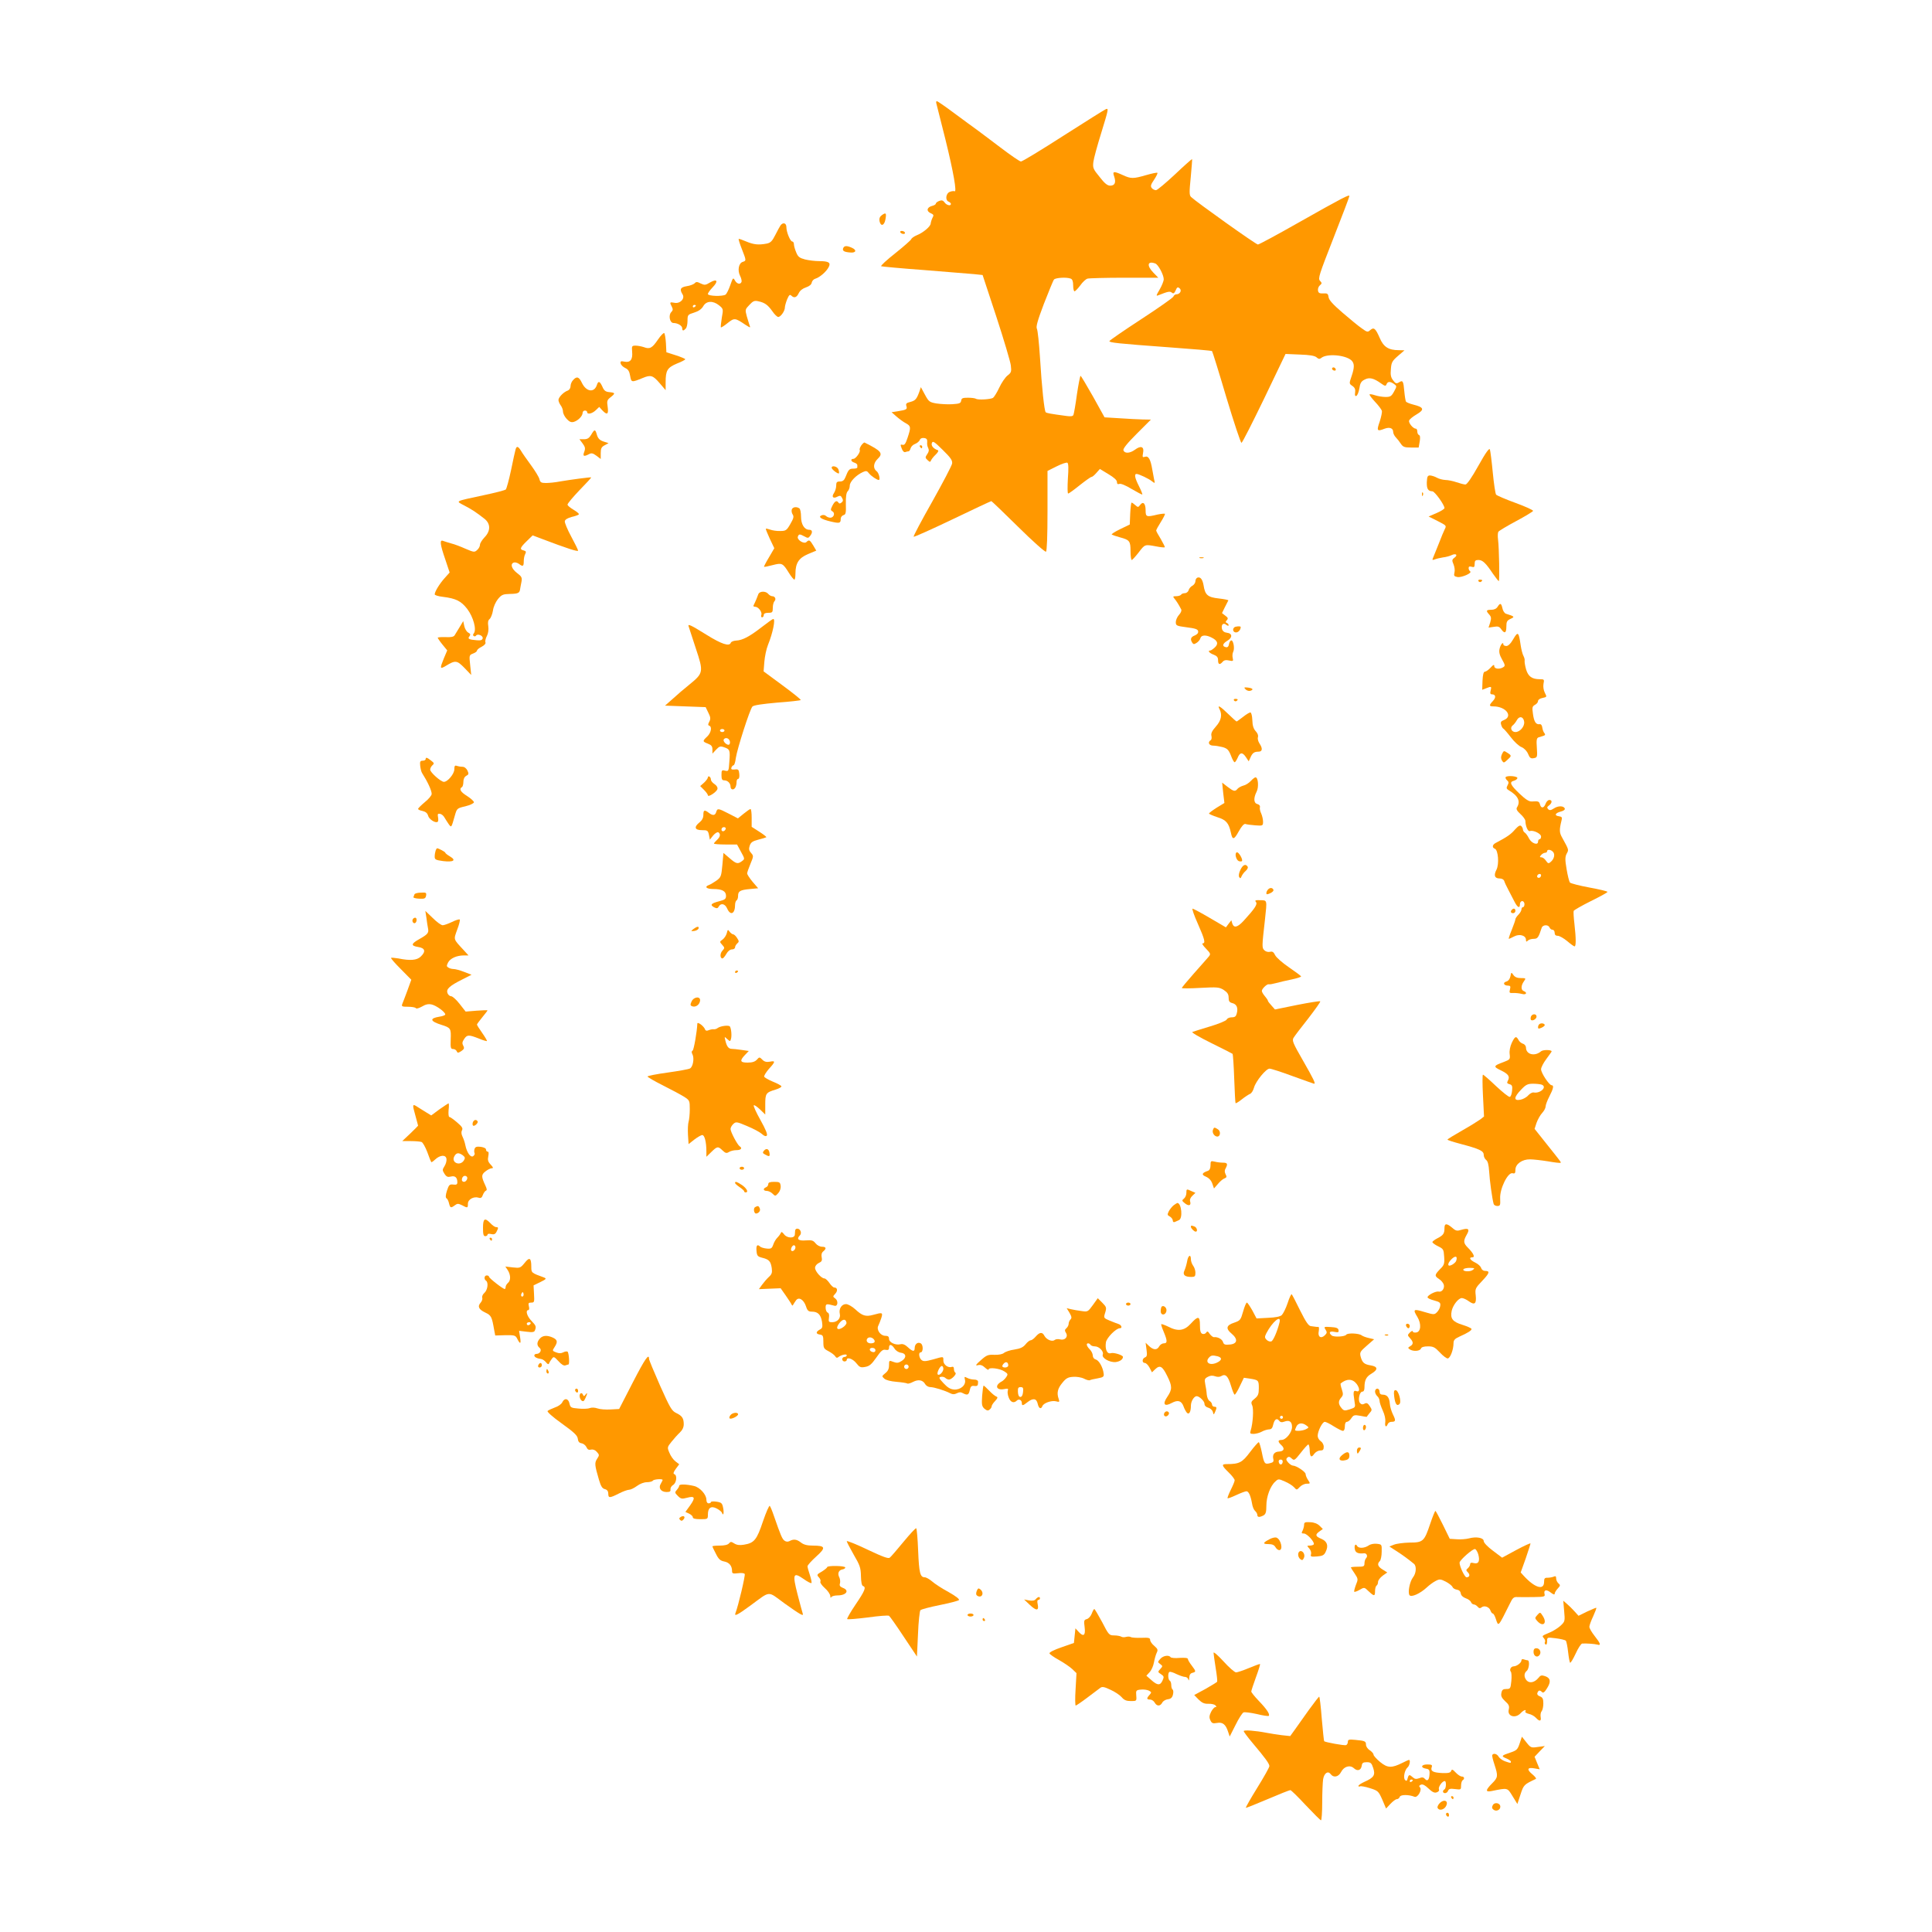 <?xml version="1.0" standalone="no"?>
<!DOCTYPE svg PUBLIC "-//W3C//DTD SVG 20010904//EN"
 "http://www.w3.org/TR/2001/REC-SVG-20010904/DTD/svg10.dtd">
<svg version="1.0" xmlns="http://www.w3.org/2000/svg"
 width="1280pt" height="1280pt" viewBox="0 0 1280 1280"
 preserveAspectRatio="xMidYMid meet">
<g transform="translate(0,1280) scale(0.1,-0.1)"
fill="#ff9800" stroke="none">
<path d="M6204 12113 c3 -10 30 -117 60 -238 53 -215 77 -353 60 -342 -5 2
-19 1 -31 -4 -27 -10 -32 -56 -8 -65 8 -4 15 -10 15 -15 0 -16 -29 -9 -42 10
-10 14 -19 16 -35 10 -13 -5 -23 -13 -23 -18 0 -5 -11 -12 -24 -15 -35 -9 -41
-34 -11 -48 21 -9 23 -14 13 -31 -6 -12 -11 -29 -12 -38 -1 -20 -50 -61 -93
-78 -17 -7 -34 -19 -36 -26 -3 -7 -51 -49 -106 -93 -56 -44 -98 -83 -93 -86 4
-2 132 -14 282 -25 151 -12 301 -24 332 -27 l58 -6 91 -276 c50 -153 93 -298
96 -323 5 -41 3 -48 -22 -67 -15 -12 -40 -48 -55 -81 -15 -32 -34 -62 -41 -67
-17 -10 -99 -15 -113 -6 -6 4 -30 7 -53 7 -35 0 -43 -3 -45 -20 -3 -17 -12
-20 -59 -23 -31 -2 -78 1 -105 5 -46 8 -51 12 -76 58 l-27 50 -10 -30 c-18
-49 -26 -59 -60 -68 -26 -6 -31 -12 -26 -27 7 -22 2 -25 -59 -35 l-39 -6 34
-30 c19 -16 46 -36 62 -44 32 -18 33 -26 10 -95 -13 -39 -20 -50 -33 -47 -15
4 -16 1 -6 -24 6 -18 16 -27 24 -24 8 3 17 5 22 5 4 0 10 9 13 20 3 11 16 24
30 29 13 5 27 17 31 26 3 10 15 15 28 13 17 -2 22 -9 21 -26 -2 -13 1 -31 7
-41 6 -13 4 -25 -7 -40 -14 -21 -14 -24 2 -39 15 -14 18 -15 23 -3 3 8 17 26
31 39 15 14 21 27 15 29 -30 10 -47 31 -40 48 6 16 16 9 72 -46 52 -51 65 -69
62 -90 -2 -14 -62 -128 -132 -253 -71 -125 -126 -229 -123 -232 3 -3 119 49
257 115 139 67 255 121 258 121 2 0 83 -77 178 -171 95 -94 178 -168 184 -164
6 4 10 100 10 270 l0 265 60 30 c34 17 66 28 72 24 7 -5 8 -38 3 -105 -3 -55
-3 -99 2 -99 4 0 39 25 76 55 38 30 73 55 78 55 6 0 20 12 33 27 l23 26 56
-34 c37 -22 57 -40 57 -52 0 -13 5 -17 16 -13 9 4 43 -10 82 -34 36 -21 68
-38 70 -36 2 2 -8 27 -22 55 -27 53 -33 81 -16 81 15 0 83 -32 104 -50 18 -14
19 -13 12 15 -3 17 -9 46 -12 65 -11 66 -25 91 -47 84 -18 -6 -19 -3 -14 25 9
42 -14 51 -53 22 -34 -25 -68 -27 -77 -5 -4 11 23 45 88 110 l94 94 -55 1
c-30 1 -99 4 -153 8 l-99 6 -76 137 c-43 76 -80 138 -83 138 -3 0 -14 -55 -24
-122 -9 -68 -20 -129 -23 -136 -3 -10 -17 -12 -46 -8 -111 15 -132 19 -138 25
-9 8 -26 165 -38 365 -6 93 -15 177 -20 187 -8 13 4 55 46 166 32 81 61 154
67 161 10 12 83 17 111 6 11 -4 16 -19 16 -45 0 -21 4 -39 9 -39 5 0 22 18 38
39 15 22 37 42 48 45 11 3 121 6 244 6 l225 0 -32 33 c-47 48 -40 81 13 61 19
-8 55 -75 55 -104 0 -12 -12 -42 -27 -68 -24 -41 -25 -45 -8 -38 63 25 76 28
89 17 10 -8 16 -5 25 15 9 22 14 24 26 14 17 -14 3 -40 -22 -40 -7 0 -16 -7
-19 -15 -3 -8 -100 -76 -215 -151 -115 -75 -209 -140 -209 -144 0 -10 54 -16
395 -41 154 -11 282 -22 285 -25 3 -3 46 -141 95 -307 50 -166 95 -301 100
-301 6 1 73 134 151 295 l141 294 94 -4 c66 -2 99 -8 111 -18 13 -12 21 -13
31 -5 36 31 159 21 200 -15 21 -20 22 -46 1 -107 -16 -47 -16 -48 6 -63 16
-11 21 -23 18 -43 -3 -20 0 -26 8 -23 7 3 16 25 20 49 5 35 12 48 35 59 31 17
60 10 110 -26 25 -18 30 -18 35 -5 8 20 24 20 50 2 19 -14 19 -15 0 -50 -17
-31 -24 -36 -56 -36 -20 0 -51 5 -69 11 -18 6 -34 9 -37 6 -3 -3 13 -24 35
-48 23 -24 43 -51 46 -60 3 -8 -4 -41 -14 -72 -22 -62 -18 -67 33 -47 33 12
56 3 56 -21 0 -10 8 -27 18 -37 9 -9 24 -28 33 -42 14 -21 24 -25 67 -25 l51
0 7 40 c4 25 3 40 -5 43 -6 2 -11 12 -11 23 0 10 -4 19 -10 19 -18 0 -50 39
-44 54 3 9 26 27 50 41 53 31 48 47 -21 64 -24 6 -46 15 -50 20 -3 5 -8 35
-11 67 -6 70 -10 77 -35 61 -17 -10 -23 -9 -39 13 -15 19 -19 36 -15 75 3 44
9 54 47 87 l43 37 -38 1 c-68 0 -101 22 -126 81 -28 64 -39 73 -63 52 -16 -15
-21 -14 -55 11 -21 14 -78 61 -128 104 -64 55 -91 85 -93 104 -3 22 -8 26 -35
24 -25 -1 -33 3 -35 20 -2 11 4 27 13 34 14 12 14 15 0 30 -14 15 -5 41 90
284 58 147 105 272 105 277 0 12 -40 -8 -339 -177 -139 -79 -260 -144 -267
-144 -13 0 -407 281 -443 315 -12 12 -12 32 -2 131 6 64 10 118 9 120 -2 1
-53 -44 -113 -101 -61 -57 -117 -104 -126 -105 -9 0 -22 6 -28 14 -10 12 -7
23 15 55 15 23 25 43 22 46 -2 3 -36 -4 -74 -15 -86 -25 -101 -25 -155 0 -62
28 -70 26 -57 -10 13 -40 4 -60 -27 -60 -18 0 -37 15 -70 58 -43 52 -46 60
-41 100 3 24 26 108 51 188 49 160 51 168 32 161 -8 -3 -134 -82 -281 -176
-146 -94 -273 -171 -282 -171 -8 0 -69 42 -136 93 -67 50 -137 104 -157 118
-20 14 -85 62 -146 107 -60 45 -114 82 -118 82 -5 0 -6 -8 -3 -17z"/>
<path d="M5843 11375 c-14 -10 -19 -22 -16 -40 8 -37 31 -31 39 10 8 44 4 49
-23 30z"/>
<path d="M5172 11308 c-5 -7 -21 -36 -35 -64 -21 -42 -32 -53 -58 -58 -53 -10
-85 -7 -135 14 -26 11 -48 19 -50 17 -2 -2 7 -32 21 -67 30 -77 30 -77 6 -85
-27 -8 -36 -56 -18 -92 8 -15 12 -34 10 -40 -7 -20 -31 -15 -44 9 -12 21 -13
19 -31 -32 -10 -29 -24 -57 -31 -62 -20 -13 -117 -10 -117 4 0 7 14 26 31 44
40 41 31 60 -16 33 -31 -19 -37 -19 -63 -7 -23 12 -30 12 -40 1 -7 -7 -31 -16
-52 -19 -42 -7 -49 -20 -28 -54 18 -28 -16 -64 -54 -56 -31 6 -33 4 -17 -26 8
-16 8 -24 -3 -35 -21 -20 -11 -73 14 -73 28 0 58 -18 58 -35 0 -18 8 -19 23
-2 7 6 12 30 12 52 0 39 2 41 44 54 29 9 49 23 60 42 20 36 64 39 105 6 28
-23 29 -24 18 -83 -5 -32 -8 -61 -6 -63 2 -2 22 10 45 29 45 35 48 35 118 -12
33 -21 34 -21 27 -3 -4 11 -12 39 -19 62 -11 41 -10 44 18 73 24 26 34 30 59
24 43 -9 63 -24 93 -66 14 -21 32 -38 39 -38 16 0 44 39 44 63 0 9 7 34 15 54
12 28 18 34 27 25 19 -19 36 -14 50 16 8 17 26 31 48 38 23 8 36 19 38 32 2
11 13 23 25 26 27 8 71 45 87 76 16 30 1 40 -63 40 -27 0 -68 5 -93 11 -37 10
-47 17 -59 47 -8 19 -15 43 -15 53 0 11 -5 19 -11 19 -13 0 -39 62 -39 95 0
27 -21 34 -38 13z m-562 -532 c0 -3 -4 -8 -10 -11 -5 -3 -10 -1 -10 4 0 6 5
11 10 11 6 0 10 -2 10 -4z"/>
<path d="M5965 11260 c3 -5 13 -10 21 -10 8 0 12 5 9 10 -3 6 -13 10 -21 10
-8 0 -12 -4 -9 -10z"/>
<path d="M5586 11155 c-6 -17 6 -25 49 -28 36 -3 43 16 10 31 -35 16 -52 15
-59 -3z"/>
<path d="M4359 10550 c-38 -56 -54 -65 -93 -50 -15 5 -40 10 -54 10 -26 0 -27
-2 -24 -40 5 -52 -12 -74 -51 -66 -23 5 -28 3 -25 -12 2 -9 15 -23 30 -30 20
-9 28 -22 33 -53 8 -43 8 -44 84 -13 52 22 67 17 110 -33 l41 -48 0 52 c0 79
11 97 74 124 31 12 56 25 56 29 0 3 -28 15 -62 26 l-63 20 -3 60 c-2 32 -7 62
-11 67 -4 4 -23 -15 -42 -43z"/>
<path d="M8826 10361 c-3 -5 1 -11 9 -15 8 -3 15 -1 15 4 0 13 -18 22 -24 11z"/>
<path d="M3797 10282 c-10 -10 -17 -28 -17 -41 0 -12 -8 -24 -17 -28 -28 -9
-63 -45 -63 -63 0 -9 7 -25 15 -36 8 -10 15 -29 15 -41 0 -12 11 -34 24 -48
19 -20 30 -25 48 -20 29 9 58 39 58 60 0 8 7 15 15 15 8 0 15 -4 15 -10 0 -18
33 -11 57 12 l23 22 20 -22 c32 -34 43 -28 36 22 -6 39 -4 46 19 64 33 26 32
30 -7 34 -26 2 -36 10 -47 36 -17 37 -27 40 -36 13 -17 -55 -71 -48 -100 13
-19 40 -34 45 -58 18z"/>
<path d="M3917 9920 c-14 -23 -25 -30 -48 -30 l-30 0 21 -28 c17 -23 19 -33
11 -55 -12 -30 -3 -34 31 -16 16 9 26 7 49 -10 l29 -22 0 39 c0 31 5 41 26 52
l26 14 -34 11 c-24 8 -36 20 -43 43 -11 40 -16 40 -38 2z"/>
<path d="M5706 9849 c-8 -12 -13 -26 -10 -30 7 -12 -26 -59 -42 -59 -21 0 -17
-18 6 -25 11 -3 20 -11 20 -16 0 -5 0 -12 0 -16 0 -5 -12 -8 -27 -8 -26 0 -32
-6 -52 -57 -8 -20 -18 -28 -36 -28 -21 0 -25 -5 -25 -28 0 -15 -7 -37 -15 -49
-18 -26 -4 -39 24 -23 16 8 22 7 30 -9 8 -14 7 -22 -3 -30 -10 -8 -16 -9 -21
-1 -11 17 -24 11 -40 -20 -13 -26 -13 -30 0 -38 20 -11 9 -42 -14 -42 -9 0
-22 5 -28 11 -7 7 -19 9 -29 5 -27 -10 -4 -26 59 -41 60 -14 67 -12 67 18 0
10 8 21 18 24 15 4 18 14 16 74 -1 48 3 75 12 84 8 7 14 25 14 38 0 26 43 70
88 90 20 9 27 8 40 -10 14 -17 52 -43 64 -43 12 0 1 47 -14 58 -25 18 -22 54
6 81 39 37 27 53 -86 109 -3 2 -13 -7 -22 -19z"/>
<path d="M6095 9840 c3 -5 8 -10 11 -10 2 0 4 5 4 10 0 6 -5 10 -11 10 -5 0
-7 -4 -4 -10z"/>
<path d="M3416 9823 c-3 -10 -17 -72 -30 -137 -14 -66 -30 -124 -35 -129 -5
-5 -71 -22 -147 -38 -195 -42 -187 -37 -128 -68 50 -26 79 -45 135 -89 40 -33
40 -80 -1 -122 -16 -17 -30 -39 -30 -49 0 -10 -8 -26 -19 -35 -17 -16 -22 -15
-76 8 -31 14 -75 31 -97 36 -21 6 -46 14 -54 17 -22 8 -18 -25 16 -123 l29
-87 -34 -38 c-33 -37 -65 -89 -65 -107 0 -5 24 -13 53 -16 89 -11 122 -28 163
-81 40 -53 63 -137 43 -161 -6 -8 -7 -14 0 -18 5 -4 12 -2 15 3 10 15 47 0 44
-18 -3 -12 -13 -15 -38 -13 -53 4 -64 10 -50 26 9 12 7 17 -8 25 -11 6 -22 25
-26 43 l-7 33 -24 -40 c-13 -22 -28 -46 -33 -54 -6 -10 -24 -14 -60 -12 -29 1
-52 -1 -52 -4 0 -3 14 -24 31 -45 l32 -39 -22 -52 c-28 -69 -27 -74 12 -51 64
39 74 38 124 -13 l45 -47 -7 66 c-7 64 -7 66 19 76 14 5 26 14 26 19 0 6 14
18 31 26 19 10 29 22 25 30 -3 8 2 27 10 42 9 18 12 41 9 64 -4 25 -2 39 9 48
8 7 18 32 22 56 3 25 18 57 33 76 24 29 34 33 79 34 55 1 65 6 68 33 2 9 5 31
9 48 5 27 1 35 -30 58 -36 28 -46 60 -21 69 8 3 22 -1 33 -8 27 -21 33 -18 33
16 0 17 4 39 10 49 7 14 5 19 -10 23 -29 7 -25 18 20 62 l39 38 58 -22 c171
-65 243 -88 243 -79 0 5 -21 48 -46 94 -25 46 -44 92 -42 101 2 11 19 21 45
28 23 5 45 13 48 17 4 3 -12 17 -34 30 -22 13 -41 28 -41 35 0 7 36 50 79 95
44 45 79 83 78 85 -3 3 -138 -15 -208 -27 -30 -6 -72 -10 -92 -10 -31 0 -38 4
-43 25 -3 14 -29 56 -56 93 -27 37 -57 79 -66 95 -19 31 -29 34 -36 10z"/>
<path d="M9795 9715 c-44 -79 -76 -125 -86 -125 -9 0 -36 7 -59 15 -23 8 -57
15 -74 15 -17 1 -42 7 -56 15 -14 8 -34 14 -45 15 -17 0 -20 -7 -22 -45 -1
-44 8 -59 37 -60 15 0 80 -90 80 -111 0 -6 -24 -21 -52 -33 l-53 -23 58 -29
c62 -32 61 -31 48 -57 -5 -9 -23 -53 -40 -97 -18 -44 -35 -86 -38 -94 -5 -11
-2 -13 13 -7 10 4 35 10 54 13 19 2 45 9 57 15 29 14 44 1 19 -17 -17 -13 -17
-18 -6 -44 7 -17 10 -41 6 -55 -5 -20 -2 -25 20 -29 27 -5 101 27 84 38 -5 3
-10 13 -10 21 0 11 6 13 20 9 16 -5 20 -2 20 19 0 21 5 26 25 26 27 0 48 -19
96 -91 19 -27 36 -49 39 -49 6 0 2 220 -5 275 -3 22 -2 45 2 52 4 6 57 38 117
70 60 32 111 63 113 68 1 6 -51 29 -116 53 -66 24 -124 49 -129 55 -5 7 -15
73 -22 147 -7 74 -16 143 -19 152 -4 12 -27 -19 -76 -107z"/>
<path d="M5510 9701 c0 -11 42 -43 48 -37 2 3 1 14 -3 25 -6 21 -45 30 -45 12z"/>
<path d="M9421 9524 c0 -11 3 -14 6 -6 3 7 2 16 -1 19 -3 4 -6 -2 -5 -13z"/>
<path d="M7488 9398 l-3 -73 -64 -31 c-35 -17 -60 -33 -55 -36 5 -3 29 -11 54
-18 64 -17 70 -25 70 -91 0 -33 4 -59 8 -59 4 0 25 23 46 50 42 55 40 54 116
40 29 -6 55 -8 57 -6 2 2 -10 26 -26 54 -17 27 -31 53 -31 57 0 5 14 30 31 57
17 27 29 51 27 54 -3 2 -25 0 -49 -5 -74 -18 -79 -16 -79 28 0 46 -17 62 -36
36 -13 -17 -15 -17 -32 -2 -10 9 -21 17 -25 17 -3 0 -7 -33 -9 -72z"/>
<path d="M5246 9425 c-3 -9 -1 -24 6 -34 9 -14 5 -27 -16 -63 -24 -42 -30 -46
-67 -46 -23 -1 -52 4 -66 9 -14 5 -27 8 -29 6 -2 -2 10 -31 26 -66 l30 -63
-35 -60 c-20 -33 -35 -62 -33 -63 2 -2 27 3 57 11 62 16 67 14 108 -52 15 -24
31 -44 36 -44 4 0 7 17 7 39 0 70 22 104 83 130 l55 23 -20 34 c-22 37 -28 40
-45 23 -16 -16 -65 15 -57 36 7 18 12 18 44 1 21 -12 26 -12 37 3 18 23 16 41
-5 41 -33 0 -55 36 -55 88 0 26 -5 50 -11 54 -19 13 -44 9 -50 -7z"/>
<path d="M7948 9103 c6 -2 18 -2 25 0 6 3 1 5 -13 5 -14 0 -19 -2 -12 -5z"/>
<path d="M7933 8973 c-7 -3 -13 -13 -13 -23 0 -11 -9 -24 -19 -30 -11 -5 -23
-19 -26 -30 -3 -11 -15 -20 -25 -20 -10 0 -22 -4 -25 -10 -3 -5 -18 -10 -32
-10 -22 0 -24 -2 -12 -16 13 -15 31 -44 45 -72 4 -7 -3 -23 -15 -36 -11 -12
-21 -34 -21 -47 0 -24 4 -26 72 -35 57 -7 74 -13 76 -26 2 -12 -6 -21 -22 -28
-27 -10 -32 -25 -17 -48 7 -11 12 -12 29 -1 11 7 23 21 25 31 6 22 38 23 76 3
39 -20 45 -41 19 -65 -12 -11 -25 -20 -30 -20 -19 0 -6 -17 22 -27 23 -9 30
-18 30 -37 0 -29 11 -33 30 -11 9 11 22 14 43 9 27 -6 29 -4 24 17 -3 12 -2
30 3 40 12 22 1 81 -14 76 -6 -2 -12 -14 -14 -26 -2 -14 -9 -21 -19 -19 -28 5
-24 23 7 42 37 21 36 50 -2 54 -17 2 -28 11 -32 25 -7 29 9 44 29 27 9 -7 15
-8 15 -2 0 6 -6 12 -12 15 -10 4 -10 7 0 18 10 11 8 17 -10 30 l-22 17 19 39
c11 21 21 41 23 45 2 3 -27 9 -63 13 -74 8 -91 23 -101 87 -7 40 -21 58 -41
51z"/>
<path d="M9795 8950 c4 -6 11 -8 16 -5 14 9 11 15 -7 15 -8 0 -12 -5 -9 -10z"/>
<path d="M5024 8863 c-5 -15 -19 -49 -32 -75 -2 -5 3 -8 11 -8 21 0 48 -35 41
-54 -3 -9 -1 -16 5 -16 6 0 11 7 11 15 0 10 10 15 30 15 27 0 30 3 30 33 0 18
5 38 11 44 13 13 4 33 -15 33 -8 0 -19 7 -26 15 -17 21 -59 19 -66 -2z"/>
<path d="M9922 8780 c-8 -13 -23 -20 -42 -20 -34 0 -37 -6 -13 -32 13 -15 14
-24 6 -52 l-11 -34 35 5 c27 5 37 2 49 -16 22 -31 34 -26 34 17 0 33 4 41 28
52 29 13 27 16 -31 34 -9 3 -20 19 -23 36 -8 35 -15 37 -32 10z"/>
<path d="M5045 8644 c-80 -62 -126 -86 -168 -88 -17 -1 -32 -7 -35 -14 -9 -27
-61 -10 -162 53 -106 66 -126 75 -117 53 2 -7 24 -72 47 -144 52 -156 51 -163
-42 -239 -34 -27 -84 -70 -111 -95 l-51 -45 135 -5 134 -5 18 -37 c15 -30 16
-41 6 -60 -9 -16 -9 -23 0 -26 20 -7 12 -48 -14 -72 -32 -30 -31 -33 5 -47 23
-9 30 -17 30 -39 l0 -27 24 26 c22 23 28 25 54 16 38 -13 40 -19 34 -97 -4
-61 -5 -63 -28 -58 -22 6 -24 3 -24 -29 0 -27 4 -35 18 -35 23 0 42 -19 42
-42 0 -10 6 -18 14 -18 15 0 26 21 26 51 0 10 5 19 11 19 6 0 9 14 7 33 -3 28
-6 32 -30 29 -21 -2 -26 1 -22 13 3 8 10 15 14 15 5 0 12 21 15 48 9 61 93
323 110 341 9 9 64 17 164 26 83 6 154 14 156 17 3 3 -51 46 -120 97 l-126 93
5 63 c3 35 13 85 24 112 33 81 51 174 35 172 -5 0 -39 -25 -78 -55z m-245
-684 c0 -5 -7 -10 -15 -10 -8 0 -15 5 -15 10 0 6 7 10 15 10 8 0 15 -4 15 -10z
m34 -67 c4 -9 3 -20 -2 -25 -11 -11 -45 19 -37 33 10 15 32 10 39 -8z"/>
<path d="M8177 8643 c-14 -13 -6 -33 12 -33 16 0 31 18 31 36 0 7 -36 5 -43
-3z"/>
<path d="M10026 8566 c-17 -30 -34 -46 -46 -46 -11 0 -20 5 -20 11 0 21 -19
-2 -25 -30 -5 -21 0 -41 17 -71 20 -35 21 -42 8 -50 -24 -16 -60 -12 -60 6 0
13 -6 11 -25 -10 -13 -14 -30 -26 -37 -26 -9 0 -14 -19 -16 -60 l-2 -60 26 10
c35 14 37 13 30 -15 -5 -18 -2 -25 8 -25 26 0 29 -21 7 -44 -27 -29 -26 -36 3
-36 83 0 133 -66 69 -91 -19 -7 -23 -14 -17 -32 3 -12 10 -23 15 -25 4 -2 26
-27 49 -57 22 -29 54 -59 71 -65 18 -8 35 -26 43 -45 11 -27 18 -32 38 -28 23
4 24 8 20 69 -4 52 -1 65 12 69 9 3 23 7 32 10 12 4 13 9 6 18 -6 6 -12 23
-14 37 -2 16 -9 24 -19 22 -23 -3 -36 16 -43 70 -6 41 -4 48 13 58 12 6 21 17
21 26 0 8 13 17 30 20 29 6 29 7 15 34 -9 18 -12 41 -9 59 6 29 5 31 -24 31
-52 0 -77 18 -91 64 -7 24 -11 50 -10 57 2 8 -2 23 -8 34 -6 11 -14 42 -18 69
-13 90 -18 95 -49 42z m72 -548 c4 -31 -28 -68 -58 -68 -26 0 -38 29 -18 44 8
6 20 21 27 34 16 31 45 25 49 -10z"/>
<path d="M8253 8232 c9 -8 23 -12 33 -8 22 8 13 17 -21 21 -24 2 -25 1 -12
-13z"/>
<path d="M8175 8160 c4 -6 11 -8 16 -5 14 9 11 15 -7 15 -8 0 -12 -5 -9 -10z"/>
<path d="M8080 8101 c19 -37 11 -75 -25 -115 -25 -28 -33 -45 -29 -61 3 -13 1
-26 -5 -29 -22 -14 -11 -36 17 -36 15 0 43 -5 63 -10 30 -9 39 -18 54 -55 9
-25 20 -45 25 -45 4 0 13 14 20 30 15 37 32 38 55 3 l18 -27 11 24 c13 31 25
40 54 40 26 0 29 21 6 55 -9 14 -13 32 -10 41 4 11 -2 26 -14 39 -15 16 -22
37 -23 74 -1 29 -7 51 -13 51 -6 0 -28 -13 -49 -30 -21 -16 -40 -30 -42 -30
-3 0 -28 23 -56 50 -53 52 -75 64 -57 31z"/>
<path d="M9951 7804 c-8 -18 -8 -29 0 -43 11 -17 13 -16 35 4 30 27 30 29 0
48 -22 15 -24 14 -35 -9z"/>
<path d="M2820 7770 c0 -5 -9 -10 -20 -10 -16 0 -19 -6 -16 -34 2 -18 7 -39
12 -47 37 -58 64 -116 64 -139 0 -10 -20 -34 -45 -54 -25 -21 -45 -41 -45 -45
0 -5 13 -11 30 -14 20 -5 31 -14 36 -30 5 -24 48 -52 63 -42 5 2 6 16 3 31 -4
21 -1 25 13 22 10 -1 23 -12 29 -23 6 -11 19 -30 28 -44 19 -26 18 -27 41 54
14 49 14 50 70 63 32 8 57 20 57 27 0 6 -20 25 -45 41 -44 27 -55 47 -35 59 6
3 10 19 10 35 0 19 7 33 19 40 16 8 18 13 8 35 -8 15 -20 25 -34 25 -12 0 -28
3 -37 6 -12 5 -16 -1 -16 -23 0 -30 -44 -83 -69 -83 -20 0 -91 63 -91 81 0 9
7 22 15 29 13 11 12 15 -9 31 -27 21 -36 24 -36 9z"/>
<path d="M4690 7650 c0 -6 -11 -22 -25 -35 l-26 -23 26 -26 c14 -14 25 -30 25
-35 0 -16 58 22 63 41 3 10 -4 23 -19 33 -13 8 -24 22 -24 30 0 7 -4 17 -10
20 -5 3 -10 1 -10 -5z"/>
<path d="M9975 7651 c-2 -5 2 -14 10 -21 11 -9 12 -17 3 -33 -9 -17 -8 -23 7
-32 63 -37 81 -74 55 -115 -6 -10 0 -22 23 -43 18 -16 32 -36 33 -45 1 -37 17
-73 30 -68 22 8 74 -17 74 -36 0 -10 -4 -18 -10 -18 -5 0 -10 -7 -10 -16 0
-27 -43 -12 -60 21 -8 17 -21 34 -27 38 -7 4 -13 14 -13 20 0 7 -5 18 -11 24
-8 8 -19 2 -42 -23 -26 -31 -52 -49 -128 -89 -22 -11 -25 -31 -5 -38 22 -9 29
-101 11 -138 -20 -38 -13 -59 20 -59 16 0 28 -7 31 -17 3 -10 15 -36 27 -58
12 -22 30 -57 40 -77 21 -42 37 -49 37 -18 0 11 7 20 15 20 8 0 15 -9 15 -20
0 -11 -4 -20 -10 -20 -5 0 -10 -7 -10 -15 0 -8 -9 -24 -20 -35 -11 -11 -20
-25 -20 -30 0 -6 -11 -37 -24 -70 -14 -33 -22 -60 -20 -60 3 0 19 7 36 16 36
19 78 6 78 -23 0 -13 3 -14 12 -5 7 7 24 12 39 12 26 0 32 8 53 73 7 21 44 23
52 2 4 -8 12 -15 20 -15 8 0 14 -9 14 -20 0 -14 7 -20 21 -20 11 0 39 -16 62
-35 22 -19 44 -35 49 -35 10 0 10 53 -1 149 -5 41 -7 80 -5 86 3 6 54 35 114
65 61 30 110 57 110 61 0 4 -54 17 -120 29 -65 12 -123 27 -129 33 -5 7 -15
47 -22 89 -11 64 -10 82 1 103 14 26 15 23 -30 105 -19 33 -20 51 -5 112 6 22
4 27 -16 30 -33 4 -27 21 11 31 18 4 30 13 27 20 -6 19 -44 20 -72 1 -20 -13
-29 -14 -38 -5 -9 10 -8 15 6 25 21 16 22 36 2 36 -9 0 -20 -11 -25 -25 -11
-30 -30 -33 -37 -5 -6 21 -11 23 -54 20 -19 -1 -41 13 -82 52 -60 57 -69 77
-38 85 11 3 22 10 24 17 5 14 -69 20 -78 7z m315 -496 c14 -16 6 -48 -17 -66
-13 -12 -18 -10 -31 9 -8 12 -21 22 -29 22 -13 0 -13 3 -3 15 7 8 19 15 26 15
8 0 14 5 14 10 0 15 26 12 40 -5z m-80 -153 c0 -13 -12 -22 -22 -16 -10 6 -1
24 13 24 5 0 9 -4 9 -8z"/>
<path d="M8287 7626 c-13 -14 -35 -28 -50 -31 -14 -4 -31 -13 -38 -21 -16 -20
-25 -18 -66 13 l-36 28 7 -68 8 -67 -51 -31 c-28 -18 -51 -35 -51 -39 0 -3 25
-14 55 -24 58 -18 76 -38 90 -103 10 -50 21 -48 52 9 19 34 34 51 44 49 7 -3
37 -7 65 -9 51 -4 52 -3 52 25 0 15 -6 39 -12 53 -7 14 -11 32 -9 41 3 10 -4
19 -17 22 -24 6 -26 39 -5 81 16 30 11 96 -7 96 -5 0 -19 -11 -31 -24z"/>
<path d="M4745 7420 c-7 -24 -23 -25 -49 -5 -29 22 -36 19 -36 -14 0 -20 -9
-36 -25 -49 -39 -31 -33 -52 15 -52 37 0 41 -2 47 -32 l6 -31 22 28 c13 15 28
24 34 21 17 -11 13 -31 -9 -51 -11 -10 -20 -21 -20 -24 0 -3 34 -6 76 -6 l77
0 26 -48 c26 -47 26 -48 7 -62 -28 -21 -38 -19 -83 20 l-40 34 -7 -79 c-7 -75
-9 -82 -39 -104 -18 -12 -40 -26 -49 -29 -34 -12 -18 -27 28 -27 58 0 84 -14
84 -45 0 -21 -7 -26 -45 -36 -54 -14 -63 -24 -34 -40 18 -9 24 -8 31 5 14 25
42 19 56 -14 22 -49 52 -34 52 25 0 13 5 27 10 30 6 3 10 17 10 30 0 31 14 39
79 45 l54 5 -37 43 c-20 24 -36 49 -36 55 0 7 10 35 22 64 21 50 21 53 4 72
-14 16 -16 26 -9 48 8 23 19 30 57 40 27 7 50 14 53 16 2 3 -19 19 -47 37
l-50 32 0 59 c0 32 -3 59 -8 59 -4 0 -24 -14 -45 -31 l-38 -31 -60 31 c-72 37
-76 37 -84 11z m63 -112 c-6 -18 -28 -21 -28 -4 0 9 7 16 16 16 9 0 14 -5 12
-12z"/>
<path d="M2886 7164 c-3 -9 -6 -26 -6 -39 0 -20 6 -23 56 -30 69 -8 89 5 45
31 -17 10 -31 21 -31 25 0 5 -45 29 -54 29 -2 0 -7 -7 -10 -16z"/>
<path d="M8194 7153 c-16 -5 -5 -50 13 -58 9 -3 18 -3 21 0 9 9 -22 63 -34 58z"/>
<path d="M8218 7037 c-10 -21 -13 -39 -8 -48 7 -11 10 -9 16 6 5 11 17 27 28
36 10 9 16 21 12 27 -13 21 -32 13 -48 -21z"/>
<path d="M8402 6908 c-7 -7 -12 -18 -12 -25 0 -10 5 -10 25 -1 14 6 24 16 22
22 -5 15 -22 17 -35 4z"/>
<path d="M2746 6875 c-2 -5 -5 -14 -7 -19 -2 -4 15 -9 38 -10 36 -2 42 1 46
20 3 20 0 22 -34 20 -21 0 -40 -5 -43 -11z"/>
<path d="M8321 6824 c12 -15 -8 -44 -82 -125 -41 -44 -64 -49 -75 -17 l-6 21
-18 -23 -18 -24 -106 62 c-58 34 -110 62 -115 62 -5 0 10 -45 35 -100 46 -104
52 -130 32 -130 -7 0 3 -16 22 -35 30 -31 32 -36 19 -52 -9 -10 -52 -60 -97
-110 -45 -51 -82 -95 -82 -99 0 -3 55 -3 123 1 112 6 125 5 155 -14 24 -16 32
-28 32 -51 0 -23 5 -31 25 -36 28 -7 39 -31 29 -68 -5 -20 -12 -26 -34 -26
-15 0 -30 -7 -33 -15 -4 -8 -52 -28 -109 -45 -57 -17 -110 -34 -118 -37 -9 -2
43 -33 122 -72 75 -37 140 -70 144 -73 3 -4 8 -78 11 -165 3 -87 7 -160 9
-162 2 -2 21 9 42 26 20 16 45 32 54 36 9 3 21 22 26 41 12 43 80 126 103 126
10 0 79 -22 154 -50 75 -27 139 -50 141 -50 12 0 -3 30 -72 151 -68 118 -75
135 -64 153 7 12 51 70 98 129 46 60 82 110 79 113 -3 3 -72 -8 -153 -24
l-147 -30 -23 26 c-13 14 -24 28 -24 32 0 4 -9 17 -20 30 -11 13 -20 28 -20
35 0 14 34 47 46 44 5 -2 27 2 49 8 22 6 68 17 103 24 34 7 62 16 62 20 0 3
-36 30 -80 60 -44 30 -85 66 -92 81 -10 21 -18 26 -34 22 -12 -3 -28 1 -37 10
-17 17 -17 21 4 206 14 130 15 125 -31 126 -33 1 -38 -1 -29 -12z"/>
<path d="M10017 6773 c-12 -11 -8 -23 8 -23 8 0 15 7 15 15 0 16 -12 20 -23 8z"/>
<path d="M2825 6720 c3 -25 8 -57 11 -72 6 -29 -3 -39 -60 -71 -53 -30 -55
-43 -6 -51 47 -7 53 -30 17 -64 -25 -24 -69 -28 -147 -12 -25 4 -47 6 -49 4
-3 -3 26 -36 65 -75 l69 -70 -26 -72 c-15 -40 -30 -80 -34 -89 -6 -16 -1 -18
38 -18 25 0 48 -4 52 -9 3 -6 20 -1 40 10 25 15 43 19 65 14 31 -7 90 -50 90
-66 0 -5 -18 -12 -40 -15 -66 -11 -61 -30 15 -54 61 -19 64 -24 61 -96 -2 -56
0 -64 16 -64 10 0 21 -7 24 -15 5 -12 9 -12 30 1 19 13 22 20 13 36 -8 15 -7
25 6 44 19 29 30 30 96 4 28 -12 53 -19 55 -17 2 2 -12 26 -31 53 -19 27 -35
52 -35 56 0 3 16 25 35 48 19 23 35 44 35 46 0 2 -33 1 -72 -2 l-73 -6 -40 51
c-22 28 -47 51 -57 51 -9 0 -20 10 -24 22 -8 26 15 47 101 90 l59 30 -49 19
c-28 11 -59 19 -70 19 -11 0 -27 4 -35 10 -12 7 -12 12 -1 34 15 27 57 46 104
46 l31 0 -30 33 c-73 79 -69 69 -45 138 13 33 20 63 17 67 -4 3 -27 -4 -51
-16 -25 -12 -53 -22 -62 -22 -10 0 -39 21 -66 48 l-49 47 7 -45z"/>
<path d="M2735 6710 c-8 -13 4 -32 16 -25 12 8 12 35 0 35 -6 0 -13 -4 -16
-10z"/>
<path d="M4594 6645 c-18 -15 -18 -15 5 -13 14 2 26 9 29 16 5 17 -10 15 -34
-3z"/>
<path d="M4815 6617 c-4 -15 -17 -34 -28 -42 -20 -14 -20 -15 -2 -35 17 -19
17 -21 0 -40 -16 -18 -15 -50 2 -50 4 0 16 14 25 30 10 18 25 30 38 30 11 0
20 6 20 14 0 7 7 19 15 26 12 10 12 15 -2 36 -8 13 -20 24 -26 24 -5 0 -16 8
-23 17 -11 16 -13 16 -19 -10z"/>
<path d="M4870 6359 c0 -5 5 -7 10 -4 6 3 10 8 10 11 0 2 -4 4 -10 4 -5 0 -10
-5 -10 -11z"/>
<path d="M10007 6332 c-4 -19 -14 -31 -27 -35 -26 -7 -17 -27 11 -27 16 0 18
-5 13 -25 -6 -23 -4 -25 22 -24 16 1 41 -2 57 -6 28 -8 39 8 12 19 -19 7 -19
36 1 64 15 21 14 22 -20 22 -24 0 -39 6 -49 20 -14 20 -15 20 -20 -8z"/>
<path d="M4582 6165 c-10 -21 -9 -27 4 -32 22 -8 48 9 52 36 5 32 -41 29 -56
-4z"/>
<path d="M10143 6065 c-3 -9 -3 -18 0 -22 10 -10 37 6 37 22 0 20 -29 20 -37
0z"/>
<path d="M4620 6018 c-2 -52 -23 -173 -31 -178 -8 -5 -8 -13 -1 -26 13 -26 3
-83 -17 -93 -9 -5 -76 -17 -148 -27 -73 -10 -133 -22 -133 -26 0 -4 46 -31
102 -59 56 -28 119 -62 140 -75 37 -24 38 -26 38 -83 0 -33 -4 -70 -8 -83 -4
-13 -6 -51 -4 -86 l4 -62 38 30 c21 16 45 30 53 30 15 0 27 -46 27 -109 l0
-35 33 32 c39 38 44 39 74 10 20 -19 27 -20 43 -10 11 7 33 12 50 12 29 0 40
13 21 25 -15 9 -61 96 -61 115 0 9 8 24 19 34 17 15 22 15 92 -15 41 -17 84
-40 97 -52 15 -14 26 -17 32 -11 7 7 -7 41 -41 102 -29 51 -49 96 -45 99 3 4
22 -9 41 -27 l35 -34 0 66 c0 73 4 80 68 99 23 7 41 17 39 22 -1 5 -27 19 -57
31 -29 12 -55 27 -57 33 -2 6 12 29 31 51 44 48 45 56 6 48 -22 -4 -36 0 -49
13 -19 19 -20 19 -37 0 -12 -13 -30 -19 -61 -19 -50 0 -54 12 -17 51 l25 26
-48 7 c-26 4 -56 7 -65 7 -21 0 -33 16 -42 54 -7 29 -7 29 12 11 19 -17 20
-17 25 1 6 20 2 67 -7 82 -7 11 -64 4 -83 -11 -6 -5 -17 -8 -25 -7 -7 1 -22
-2 -32 -6 -13 -6 -21 -4 -24 3 -7 23 -52 56 -52 40z"/>
<path d="M10197 6013 c-4 -3 -7 -12 -7 -19 0 -11 5 -11 25 -2 13 6 22 15 19
19 -6 11 -28 12 -37 2z"/>
<path d="M10016 5891 c-11 -24 -17 -53 -14 -75 4 -35 2 -36 -42 -53 -66 -24
-68 -30 -17 -54 51 -25 62 -41 47 -69 -8 -14 -5 -19 11 -23 17 -5 20 -12 17
-43 -2 -21 -8 -39 -15 -41 -6 -3 -47 30 -91 71 -44 42 -83 76 -87 76 -4 0 -4
-62 0 -138 l7 -139 -24 -19 c-14 -10 -68 -44 -121 -74 -53 -30 -97 -57 -97
-60 0 -4 39 -16 88 -29 124 -33 152 -46 152 -72 0 -12 7 -27 16 -34 11 -8 17
-31 20 -76 3 -56 20 -182 30 -216 2 -7 13 -13 24 -13 19 0 21 5 19 49 -4 64
51 176 82 168 15 -4 19 0 19 23 0 38 45 70 97 69 21 0 74 -6 118 -13 44 -8 82
-12 84 -10 4 4 9 -2 -94 127 l-78 98 13 40 c8 22 24 51 37 65 13 14 23 33 23
43 0 10 11 40 25 67 27 52 31 74 15 74 -16 0 -70 81 -70 106 0 12 16 43 35 68
19 26 35 48 35 50 0 12 -57 12 -70 1 -41 -36 -100 -22 -100 25 0 10 -9 22 -20
25 -11 3 -25 15 -30 26 -15 27 -23 24 -44 -20z m198 -277 c39 -15 -9 -60 -53
-52 -9 2 -25 -7 -36 -19 -11 -13 -35 -26 -52 -29 -46 -9 -44 17 5 67 31 33 43
39 79 39 23 0 48 -3 57 -6z"/>
<path d="M2911 5450 l-54 -40 -36 22 c-20 12 -45 28 -56 35 -33 22 -34 16 -14
-54 10 -38 19 -69 19 -71 0 -1 -24 -25 -52 -52 l-53 -50 57 0 c31 0 63 -3 71
-6 8 -3 25 -33 38 -67 12 -34 24 -64 26 -66 2 -3 13 5 26 17 33 31 71 33 75 4
2 -13 -4 -34 -13 -48 -15 -24 -15 -27 0 -51 13 -20 22 -23 42 -18 28 7 43 -6
43 -38 0 -14 -6 -18 -27 -15 -25 3 -29 -2 -42 -41 -9 -29 -10 -45 -3 -50 6 -3
14 -19 17 -34 8 -31 12 -32 39 -12 16 12 22 12 47 0 37 -20 39 -19 39 10 0 29
39 50 71 40 14 -5 22 0 28 18 5 14 15 27 21 29 7 2 6 12 -4 33 -28 60 -28 72
0 94 15 12 34 21 42 21 12 0 10 6 -7 24 -18 19 -21 31 -16 55 4 20 3 31 -4 31
-6 0 -11 6 -11 14 0 8 -14 15 -35 18 -27 3 -36 0 -41 -14 -3 -10 -3 -22 0 -27
3 -5 0 -14 -8 -20 -17 -14 -43 22 -53 72 -3 17 -12 43 -19 57 -8 17 -9 31 -3
42 7 13 0 24 -33 52 -23 20 -46 36 -51 36 -5 0 -7 20 -5 45 3 25 3 45 -1 45
-3 -1 -30 -19 -60 -40z m155 -304 c15 -12 17 -18 8 -33 -25 -42 -87 -16 -64
26 13 25 29 26 56 7z m27 -142 c9 -10 -4 -34 -19 -34 -8 0 -14 6 -14 13 0 22
19 35 33 21z"/>
<path d="M3133 5365 c-3 -9 -3 -19 1 -22 8 -9 37 18 30 28 -8 14 -24 11 -31
-6z"/>
<path d="M8036 5314 c-7 -19 10 -44 29 -44 21 0 24 36 4 48 -24 15 -26 15 -33
-4z"/>
<path d="M5061 5176 c-10 -12 -8 -17 8 -25 28 -16 33 -14 29 11 -4 27 -21 33
-37 14z"/>
<path d="M8020 5080 c0 -20 -6 -33 -17 -37 -41 -14 -45 -26 -13 -39 20 -9 35
-25 42 -46 l11 -32 26 30 c14 17 34 34 44 37 14 5 16 11 7 27 -7 14 -8 26 0
39 16 30 12 38 -18 38 -15 0 -40 3 -55 7 -25 6 -27 4 -27 -24z"/>
<path d="M4900 5060 c0 -5 7 -10 15 -10 8 0 15 5 15 10 0 6 -7 10 -15 10 -8 0
-15 -4 -15 -10z"/>
<path d="M4870 4963 c0 -5 14 -17 30 -28 16 -11 30 -23 30 -27 0 -5 5 -8 10
-8 21 0 8 26 -23 48 -35 23 -47 27 -47 15z"/>
<path d="M5090 4955 c0 -9 -7 -18 -15 -21 -22 -9 -18 -24 5 -24 11 0 28 -8 38
-18 18 -18 19 -18 38 3 11 12 18 32 16 48 -3 24 -7 27 -43 27 -28 0 -39 -4
-39 -15z"/>
<path d="M7860 4896 c0 -13 -7 -30 -16 -37 -15 -12 -14 -15 6 -31 26 -21 43
-15 35 12 -4 11 2 26 15 38 l20 19 -25 11 c-34 16 -35 16 -35 -12z"/>
<path d="M7776 4815 c-10 -8 -24 -25 -32 -39 -11 -23 -11 -27 7 -36 10 -6 19
-18 19 -26 0 -9 5 -13 13 -10 6 3 19 8 27 12 28 10 18 114 -10 114 -3 -1 -13
-7 -24 -15z"/>
<path d="M5002 4802 c-12 -8 -7 -42 7 -42 17 1 31 18 25 33 -7 19 -13 20 -32
9z"/>
<path d="M3200 4665 c0 -42 3 -55 15 -55 8 0 15 5 15 10 0 6 10 8 24 4 18 -4
27 -1 35 14 14 27 14 32 -2 32 -8 0 -24 11 -37 25 -38 40 -50 33 -50 -30z"/>
<path d="M9570 4663 c0 -36 -8 -47 -47 -67 -18 -9 -33 -21 -33 -25 0 -5 17
-18 38 -28 35 -17 37 -21 40 -70 3 -46 0 -55 -28 -82 -36 -38 -37 -44 -6 -65
14 -8 27 -25 31 -36 8 -25 -12 -53 -34 -47 -19 4 -74 -24 -73 -38 0 -6 20 -15
44 -21 37 -10 43 -15 40 -35 -1 -13 -11 -32 -21 -42 -18 -18 -20 -18 -85 1
-72 22 -77 18 -45 -34 27 -45 23 -98 -8 -102 -13 -2 -23 1 -23 7 0 6 -8 3 -18
-6 -18 -18 -18 -19 0 -39 23 -25 23 -40 1 -53 -16 -9 -16 -12 -3 -21 23 -15
67 -12 74 5 3 10 19 15 47 15 35 0 46 -6 78 -40 20 -22 44 -40 52 -40 17 0 39
58 39 102 0 19 9 29 38 42 56 25 84 42 81 52 -2 5 -29 17 -61 27 -65 20 -81
42 -70 93 9 39 45 84 67 84 9 0 30 -9 46 -21 39 -28 52 -17 46 39 -5 43 -3 48
44 97 49 52 52 65 16 65 -10 0 -21 9 -24 19 -3 11 -20 27 -39 36 -35 17 -45
35 -19 35 20 0 6 28 -30 64 -30 30 -31 44 -8 85 22 37 13 47 -32 34 -32 -10
-39 -9 -64 13 -37 31 -51 30 -51 -3z m77 -218 c-3 -7 -15 -18 -26 -24 -32 -18
-35 6 -5 36 27 27 43 21 31 -12z m110 -59 c-18 -14 -71 -10 -61 5 3 5 22 9 42
9 33 -1 35 -2 19 -14z"/>
<path d="M7890 4672 c0 -10 22 -32 32 -32 15 0 8 28 -8 34 -21 8 -24 8 -24 -2z"/>
<path d="M5268 4648 c0 -7 -1 -20 -2 -28 -2 -26 -52 -24 -71 2 -13 17 -18 19
-22 9 -3 -7 -13 -21 -23 -31 -10 -10 -22 -30 -27 -46 -9 -25 -14 -29 -44 -26
-19 2 -38 8 -43 13 -19 18 -27 8 -24 -28 3 -33 7 -38 38 -46 45 -11 56 -23 63
-68 4 -31 1 -41 -20 -60 -14 -13 -34 -37 -45 -52 l-20 -28 72 3 72 3 33 -47
c18 -26 36 -53 39 -60 4 -9 8 -10 11 -2 3 6 12 19 19 29 18 25 51 5 66 -40 9
-29 17 -35 39 -35 40 0 59 -20 67 -67 5 -35 3 -43 -15 -52 -27 -15 -27 -29 2
-33 19 -3 22 -9 22 -48 0 -41 3 -46 34 -62 19 -10 39 -25 44 -33 6 -11 13 -13
20 -7 20 16 57 24 57 13 0 -6 -7 -11 -15 -11 -8 0 -15 -7 -15 -15 0 -8 7 -15
15 -15 8 0 15 5 15 10 0 22 40 8 63 -21 22 -28 29 -31 60 -25 28 5 42 18 73
62 31 45 43 55 61 51 17 -3 23 0 23 14 0 26 17 24 36 -5 8 -14 27 -26 42 -28
36 -4 40 -32 7 -54 -22 -14 -32 -16 -56 -7 -28 11 -29 11 -29 -22 0 -24 -7
-39 -25 -53 -23 -19 -24 -20 -6 -36 11 -10 43 -18 81 -21 35 -3 67 -8 71 -11
5 -3 22 2 39 11 35 18 65 12 80 -16 6 -10 21 -19 34 -19 24 0 95 -22 132 -41
16 -8 27 -8 43 0 15 8 27 9 40 1 31 -16 39 -12 46 20 5 24 11 30 28 28 23 -3
27 1 27 27 0 9 -10 15 -26 15 -14 0 -35 5 -46 11 -19 10 -20 9 -15 -12 9 -35
-29 -68 -72 -65 -25 2 -43 13 -70 42 -31 33 -33 39 -17 42 10 2 23 -1 29 -7 6
-6 17 -11 24 -11 18 0 54 38 43 45 -6 4 -10 15 -10 25 0 13 -5 17 -14 14 -24
-9 -56 15 -56 41 0 30 4 29 -70 8 -48 -13 -62 -14 -75 -3 -16 13 -21 50 -6 50
18 0 19 50 1 60 -20 11 -40 -5 -40 -32 0 -25 -14 -23 -46 7 -18 17 -34 23 -48
19 -33 -8 -76 12 -76 36 0 15 -7 20 -25 20 -32 0 -60 41 -46 67 5 10 14 33 20
51 11 37 8 38 -53 21 -50 -14 -73 -7 -119 36 -22 20 -49 35 -62 35 -29 0 -49
-32 -41 -65 7 -29 -16 -55 -51 -55 -22 0 -25 3 -21 30 3 18 0 31 -9 34 -7 3
-13 17 -13 32 0 27 4 28 59 13 22 -6 26 33 5 48 -17 12 -17 14 0 32 18 20 14
41 -7 41 -7 0 -21 14 -32 30 -11 16 -26 30 -33 30 -20 0 -62 47 -62 70 0 12
10 25 24 32 20 9 24 16 20 37 -4 18 0 32 10 40 23 19 20 31 -8 31 -14 0 -33
10 -43 23 -15 19 -25 22 -65 19 -49 -4 -63 9 -38 34 6 6 8 18 4 27 -7 20 -33
23 -36 5z m2 -112 c0 -16 -18 -31 -27 -22 -8 8 5 36 17 36 5 0 10 -6 10 -14z
m338 -498 c4 -19 -47 -53 -59 -41 -6 6 -1 20 12 37 22 28 42 30 47 4z m181
-111 c13 -16 5 -27 -20 -27 -21 0 -33 15 -24 30 9 14 31 12 44 -3z m11 -73 c0
-9 -7 -14 -17 -12 -25 5 -28 28 -4 28 12 0 21 -6 21 -16z m220 -109 c0 -8 -7
-15 -15 -15 -8 0 -15 7 -15 15 0 8 7 15 15 15 8 0 15 -7 15 -15z m230 -14 c0
-20 -27 -48 -37 -37 -9 8 14 56 27 56 5 0 10 -8 10 -19z"/>
<path d="M3245 4590 c3 -5 8 -10 11 -10 2 0 4 5 4 10 0 6 -5 10 -11 10 -5 0
-7 -4 -4 -10z"/>
<path d="M7865 4443 c-4 -21 -12 -48 -18 -61 -13 -28 2 -42 46 -42 23 0 27 4
27 28 0 15 -7 36 -15 46 -8 11 -15 30 -15 43 0 37 -19 26 -25 -14z"/>
<path d="M3476 4433 c-28 -34 -31 -35 -78 -30 l-50 6 16 -24 c20 -31 21 -69 1
-85 -8 -7 -15 -19 -15 -26 0 -8 -3 -14 -6 -14 -12 0 -104 72 -104 81 0 5 -7 9
-15 9 -17 0 -20 -25 -5 -35 17 -11 11 -61 -10 -80 -12 -10 -18 -25 -15 -33 3
-8 -2 -23 -11 -33 -22 -25 -12 -45 33 -66 38 -18 42 -28 57 -114 l7 -37 66 2
c61 1 68 -1 79 -22 20 -40 27 -38 20 7 l-7 44 50 -6 c39 -5 51 -3 55 9 10 25
7 32 -24 64 -29 30 -40 70 -20 70 6 0 8 11 4 25 -5 21 -3 25 16 25 20 0 21 4
18 57 l-3 57 45 22 c39 19 42 23 25 30 -85 31 -85 31 -85 71 0 60 -12 67 -44
26z m-10 -220 c-10 -10 -19 5 -10 18 6 11 8 11 12 0 2 -7 1 -15 -2 -18z m49
-183 c-3 -5 -10 -10 -16 -10 -5 0 -9 5 -9 10 0 6 7 10 16 10 8 0 12 -4 9 -10z"/>
<path d="M8531 4167 c-12 -36 -30 -71 -39 -80 -11 -10 -43 -16 -92 -18 l-75
-4 -28 53 c-16 28 -32 52 -36 52 -5 0 -16 -27 -25 -59 -16 -56 -19 -60 -59
-74 -53 -17 -58 -39 -17 -73 44 -37 38 -68 -13 -72 -31 -3 -39 0 -44 16 -5 19
-35 36 -60 33 -6 -1 -19 9 -28 21 -12 19 -17 20 -24 9 -5 -8 -16 -11 -25 -8
-12 5 -16 20 -16 57 0 62 -12 64 -61 10 -43 -47 -85 -53 -150 -19 -23 11 -43
18 -45 16 -3 -2 5 -25 16 -51 25 -60 25 -76 0 -76 -10 0 -24 -9 -30 -20 -14
-26 -38 -25 -67 2 l-23 22 6 -46 c5 -36 3 -46 -10 -51 -20 -8 -21 -37 -1 -37
8 0 22 -14 31 -31 l16 -31 22 21 c31 29 47 20 79 -45 34 -68 34 -89 1 -138
-34 -49 -20 -68 29 -41 41 22 64 15 78 -22 5 -15 15 -33 21 -41 15 -18 28 2
28 45 0 29 21 63 38 63 18 0 52 -33 52 -50 0 -12 9 -22 24 -26 13 -3 27 -15
31 -27 6 -22 6 -22 15 -2 13 29 12 35 -5 35 -8 0 -15 7 -15 15 0 7 -7 18 -16
23 -9 5 -17 24 -19 43 -1 19 -6 50 -10 69 -6 31 -4 37 17 48 16 9 31 10 48 4
16 -6 31 -5 41 1 28 17 45 1 64 -62 10 -34 21 -61 25 -61 4 0 20 25 34 56 l27
56 41 -6 c56 -9 58 -11 58 -64 0 -38 -5 -50 -27 -68 -24 -19 -26 -25 -17 -45
11 -24 5 -119 -10 -167 -6 -19 -4 -22 21 -22 15 1 39 7 53 15 14 8 35 14 47
15 16 0 23 8 28 30 8 36 24 48 39 28 8 -11 18 -13 34 -7 34 13 52 1 52 -35 0
-36 -40 -86 -70 -86 -25 0 -25 -12 -1 -34 25 -23 18 -41 -15 -43 -31 -1 -45
-20 -38 -49 4 -17 0 -23 -22 -28 -35 -9 -39 -4 -54 72 -7 34 -16 64 -20 67 -3
2 -29 -27 -57 -64 -53 -71 -72 -81 -155 -81 -37 0 -35 -9 12 -55 22 -21 40
-45 40 -52 0 -8 -12 -36 -26 -64 -14 -28 -23 -53 -21 -55 2 -3 28 7 58 21 30
14 60 25 67 25 15 0 28 -30 37 -81 3 -21 12 -42 20 -49 8 -7 15 -19 15 -26 0
-17 14 -18 41 -4 15 9 19 22 19 65 0 59 26 130 59 159 20 19 22 19 63 1 24
-10 51 -27 61 -38 18 -20 18 -20 38 1 11 12 31 22 46 22 25 0 25 1 9 25 -9 13
-16 31 -16 39 0 15 -62 56 -84 56 -7 0 -21 9 -31 20 -14 16 -16 23 -7 32 9 9
16 8 30 -5 16 -15 20 -13 60 38 23 30 46 55 50 55 4 0 8 -16 9 -36 1 -46 11
-55 30 -26 9 12 26 22 39 22 19 0 24 5 24 25 0 14 -9 30 -20 37 -11 7 -20 23
-20 35 0 31 31 93 47 93 7 0 34 -13 60 -30 26 -16 53 -30 60 -30 8 0 13 12 13
30 0 19 5 30 14 30 7 0 21 11 29 24 14 21 20 23 59 16 24 -5 43 -8 43 -7 0 1
8 12 18 24 18 20 18 23 2 47 -13 20 -21 24 -35 16 -13 -7 -21 -5 -30 5 -15 18
-3 75 16 75 9 0 14 10 14 28 0 49 12 71 46 91 45 27 44 47 -5 55 -43 7 -56 18
-67 60 -6 26 -2 33 42 71 l48 42 -34 8 c-19 4 -41 12 -49 18 -17 14 -94 17
-102 4 -9 -13 -81 -17 -96 -5 -23 19 -14 31 18 24 25 -5 30 -3 27 12 -2 13
-15 18 -51 20 -46 3 -47 2 -35 -17 11 -17 10 -23 -4 -37 -26 -26 -49 -11 -41
26 3 17 2 30 -3 29 -5 -1 -13 0 -19 1 -5 1 -19 3 -30 4 -15 1 -33 27 -71 103
-27 56 -53 105 -56 108 -3 4 -16 -23 -27 -58z m-54 -129 c-14 -57 -41 -120
-54 -125 -8 -3 -22 1 -31 10 -14 14 -14 20 -2 44 40 77 101 127 87 71z m-409
-224 c31 -9 28 -27 -8 -43 -48 -21 -80 5 -48 37 13 13 23 14 56 6z m921 -184
c22 -31 20 -56 -5 -46 -12 5 -17 -2 -16 -24 0 -3 3 -23 6 -45 7 -39 6 -40 -31
-52 -34 -11 -40 -10 -55 8 -22 26 -23 47 -2 70 13 15 14 23 4 54 -7 20 -10 38
-8 39 41 34 80 32 107 -4z m-489 -220 c0 -5 -4 -10 -10 -10 -5 0 -10 5 -10 10
0 6 5 10 10 10 6 0 10 -4 10 -10z m155 -54 c18 -13 18 -14 -3 -25 -21 -11 -72
-15 -72 -5 0 3 5 14 10 25 12 22 39 25 65 5z m-157 -243 c-4 -22 -22 -20 -26
1 -2 10 3 16 13 16 10 0 15 -7 13 -17z"/>
<path d="M7240 4153 c-32 -44 -34 -45 -74 -39 -23 3 -54 8 -70 12 l-29 7 19
-31 c14 -25 16 -34 6 -44 -7 -7 -12 -20 -12 -29 0 -9 -7 -22 -15 -29 -11 -9
-12 -16 -3 -30 17 -26 -6 -52 -38 -44 -13 4 -30 2 -37 -4 -16 -13 -53 2 -67
27 -14 28 -32 26 -58 -4 -12 -14 -27 -25 -34 -25 -7 0 -22 -12 -33 -26 -16
-20 -35 -29 -74 -35 -30 -4 -61 -15 -70 -23 -10 -8 -34 -13 -63 -12 -42 2 -52
-2 -90 -36 -34 -30 -38 -37 -20 -33 17 5 31 0 48 -16 13 -12 24 -18 24 -12 0
16 75 7 104 -13 24 -15 25 -19 13 -37 -8 -12 -22 -26 -33 -31 -46 -26 -33 -59
19 -49 25 5 29 3 24 -10 -3 -8 -1 -29 6 -46 12 -32 34 -40 54 -20 13 13 33 4
33 -17 0 -19 7 -18 37 6 37 29 60 26 68 -10 7 -32 22 -39 31 -16 8 21 60 39
90 32 23 -6 25 -5 18 16 -14 39 -7 69 24 106 24 30 37 38 71 40 23 2 55 -3 73
-12 17 -9 34 -13 39 -10 5 3 28 8 51 12 38 7 43 11 40 32 -5 42 -31 87 -52 93
-12 3 -20 14 -20 26 0 12 -9 30 -20 41 -21 21 -26 40 -11 40 6 0 13 -4 16 -10
3 -5 16 -10 29 -10 28 0 61 -34 52 -55 -8 -22 46 -53 86 -49 28 4 47 17 48 34
0 12 -61 31 -80 25 -25 -8 -40 25 -33 72 5 30 67 93 92 93 18 0 12 20 -6 27
-10 3 -37 14 -60 23 -42 18 -42 18 -31 53 10 33 9 38 -19 66 l-30 30 -33 -46z
m-560 -399 c0 -8 -9 -14 -20 -14 -22 0 -26 10 -8 28 13 13 28 7 28 -14z m98
-176 c-2 -21 -8 -33 -18 -33 -9 0 -15 11 -16 33 -1 26 2 32 18 32 16 0 19 -6
16 -32z"/>
<path d="M7460 4160 c0 -5 7 -10 15 -10 8 0 15 5 15 10 0 6 -7 10 -15 10 -8 0
-15 -4 -15 -10z"/>
<path d="M7696 4143 c-3 -4 -6 -17 -6 -30 0 -31 34 -28 38 3 3 21 -20 39 -32
27z"/>
<path d="M9316 4015 c4 -8 10 -15 15 -15 5 0 9 7 9 15 0 8 -7 15 -15 15 -9 0
-12 -6 -9 -15z"/>
<path d="M9178 3953 c7 -3 16 -2 19 1 4 3 -2 6 -13 5 -11 0 -14 -3 -6 -6z"/>
<path d="M3577 3932 c-21 -23 -22 -46 -2 -62 17 -14 3 -40 -21 -40 -8 0 -14
-5 -14 -10 0 -11 17 -20 46 -24 9 -1 23 -11 32 -22 8 -11 16 -15 19 -8 2 6 10
20 18 30 13 18 15 18 45 -14 19 -22 36 -32 46 -28 9 3 18 6 20 6 9 0 3 79 -6
85 -5 3 -18 1 -29 -5 -14 -7 -28 -7 -46 0 -26 10 -27 11 -11 35 22 34 20 48
-11 63 -38 17 -67 15 -86 -6z"/>
<path d="M4193 3642 l-91 -177 -57 -3 c-32 -2 -71 1 -87 7 -17 6 -38 7 -51 2
-12 -5 -46 -6 -75 -3 -49 4 -53 7 -59 33 -7 35 -34 39 -48 8 -6 -12 -27 -27
-49 -34 -21 -8 -43 -18 -48 -23 -5 -5 31 -38 94 -83 81 -58 104 -80 106 -101
2 -19 10 -28 25 -30 12 -2 26 -13 32 -25 7 -16 15 -21 30 -17 13 3 28 -2 39
-15 17 -19 18 -22 2 -46 -18 -27 -16 -42 12 -138 13 -44 22 -59 40 -63 15 -4
22 -14 22 -30 0 -30 9 -30 70 1 27 14 58 25 68 25 10 0 33 11 52 25 20 15 47
25 66 25 18 0 36 5 39 10 6 10 65 14 65 5 0 -3 -6 -14 -12 -25 -18 -28 1 -55
38 -55 22 0 28 4 26 17 -1 10 6 23 18 30 22 14 28 64 8 71 -9 3 -7 13 9 35
l23 31 -25 19 c-14 11 -32 36 -40 57 -15 35 -15 37 14 73 16 20 41 48 55 61
17 16 26 35 26 55 0 40 -11 56 -51 75 -29 14 -41 36 -106 181 -40 91 -73 170
-73 177 0 39 -26 2 -107 -155z"/>
<path d="M3566 3755 c-3 -9 0 -15 9 -15 8 0 15 7 15 15 0 8 -4 15 -9 15 -5 0
-11 -7 -15 -15z"/>
<path d="M3620 3715 c0 -8 4 -15 10 -15 5 0 7 7 4 15 -4 8 -8 15 -10 15 -2 0
-4 -7 -4 -15z"/>
<path d="M6507 3553 c-4 -59 -2 -70 15 -86 16 -13 24 -15 34 -6 8 6 14 16 14
22 0 6 10 22 23 35 18 20 19 26 7 30 -8 3 -29 20 -47 39 -17 18 -34 33 -36 33
-3 0 -7 -30 -10 -67z"/>
<path d="M3810 3591 c0 -6 5 -13 10 -16 6 -3 10 1 10 9 0 9 -4 16 -10 16 -5 0
-10 -4 -10 -9z"/>
<path d="M9110 3581 c0 -10 7 -24 15 -31 8 -7 15 -21 15 -31 0 -11 10 -39 21
-64 13 -27 19 -57 17 -75 -5 -31 6 -41 16 -15 3 8 14 15 24 15 29 0 31 8 11
48 -10 20 -20 53 -21 72 -3 41 -18 60 -47 60 -14 0 -21 6 -21 20 0 11 -7 20
-15 20 -8 0 -15 -8 -15 -19z"/>
<path d="M9237 3548 c6 -50 18 -67 35 -50 15 15 -7 92 -26 92 -11 0 -13 -11
-9 -42z"/>
<path d="M3840 3551 c0 -10 6 -24 13 -30 11 -8 16 -5 25 15 15 31 15 44 1 24
-8 -11 -12 -12 -16 -2 -7 19 -23 14 -23 -7z"/>
<path d="M7715 3440 c-11 -17 5 -32 21 -19 7 6 11 15 8 20 -7 12 -21 11 -29
-1z"/>
<path d="M4840 3425 c-7 -9 -10 -18 -6 -22 8 -9 56 14 56 27 0 15 -36 12 -50
-5z"/>
<path d="M9030 3339 c0 -11 5 -17 10 -14 6 3 10 13 10 21 0 8 -4 14 -10 14 -5
0 -10 -9 -10 -21z"/>
<path d="M8990 3190 c0 -11 2 -20 5 -20 2 0 9 9 15 20 9 16 8 20 -5 20 -8 0
-15 -9 -15 -20z"/>
<path d="M8891 3159 c-29 -24 -17 -43 23 -33 19 4 26 13 26 30 0 29 -17 30
-49 3z"/>
<path d="M4500 2957 c0 -6 -7 -18 -16 -28 -14 -16 -14 -19 7 -40 20 -20 27
-21 61 -12 52 14 57 1 20 -51 l-31 -43 24 -11 c14 -7 25 -17 25 -24 0 -9 16
-13 50 -13 49 0 50 0 50 31 0 45 21 59 58 40 17 -9 32 -21 35 -28 9 -26 15 -2
8 32 -6 31 -11 36 -44 41 -20 3 -37 2 -37 -3 0 -4 -7 -8 -15 -8 -9 0 -15 9
-15 24 0 34 -43 82 -82 91 -51 12 -98 13 -98 2z"/>
<path d="M5055 2721 c-41 -123 -58 -144 -126 -155 -29 -5 -48 -2 -64 8 -20 13
-25 13 -35 1 -8 -10 -31 -15 -61 -15 -27 0 -49 -2 -49 -5 0 -3 10 -25 23 -49
17 -35 29 -46 54 -51 34 -6 53 -29 53 -63 0 -17 5 -19 39 -15 22 3 41 1 45 -5
5 -9 -42 -210 -62 -261 -8 -22 17 -9 100 52 136 100 111 98 223 16 108 -77
132 -91 123 -68 -3 8 -18 65 -34 126 -35 136 -29 150 40 102 25 -18 48 -30 52
-27 3 3 -2 27 -10 52 -9 26 -16 52 -16 59 0 7 26 36 57 64 67 60 63 73 -23 73
-36 0 -59 6 -77 20 -28 22 -49 25 -76 10 -12 -6 -23 -5 -34 3 -15 12 -24 32
-69 162 -11 33 -24 64 -28 68 -4 5 -24 -41 -45 -102z"/>
<path d="M9475 2703 c-39 -116 -47 -123 -137 -123 -40 -1 -86 -7 -103 -14
l-30 -12 45 -29 c41 -26 83 -57 118 -86 18 -15 15 -63 -7 -90 -21 -28 -35 -98
-23 -117 11 -17 71 10 115 51 17 16 43 35 59 43 25 13 32 13 67 -5 21 -11 41
-27 44 -35 3 -8 16 -16 29 -18 15 -2 24 -11 26 -25 2 -13 14 -25 33 -32 16 -5
32 -17 35 -26 3 -8 12 -15 19 -15 7 0 18 -7 25 -15 9 -11 16 -12 26 -4 18 15
52 2 59 -22 4 -10 10 -19 15 -19 5 0 14 -16 20 -35 18 -54 14 -58 93 100 19
40 26 46 52 44 17 0 64 -1 107 0 69 1 76 3 71 20 -7 28 12 33 41 10 17 -13 26
-16 26 -8 0 7 9 22 20 34 18 20 19 23 5 35 -8 7 -15 21 -15 32 0 15 -4 18 -17
12 -10 -4 -28 -7 -40 -7 -19 1 -23 -5 -23 -27 0 -59 -62 -40 -135 40 l-20 22
33 92 c17 51 32 96 32 100 0 4 -42 -15 -94 -43 l-94 -51 -61 46 c-35 26 -61
53 -61 64 0 22 -49 31 -97 18 -19 -5 -55 -8 -81 -6 l-47 3 -45 92 c-25 51 -47
92 -50 93 -3 0 -19 -39 -35 -87z m319 -201 c12 -44 2 -66 -29 -58 -18 5 -25 2
-25 -8 0 -7 -7 -19 -15 -26 -13 -11 -13 -14 0 -27 16 -16 12 -33 -9 -33 -12 0
-46 71 -46 97 0 16 89 95 103 90 6 -2 16 -18 21 -35z"/>
<path d="M4510 2750 c-11 -7 -12 -12 -4 -20 8 -8 14 -7 23 4 14 17 1 28 -19
16z"/>
<path d="M8640 2698 c0 -11 -5 -28 -10 -39 -9 -16 -7 -19 9 -19 21 0 73 -58
65 -72 -3 -4 -15 -8 -26 -8 -20 0 -20 -1 -4 -19 10 -11 15 -27 12 -38 -5 -16
-1 -18 39 -15 38 3 48 9 58 31 20 41 10 69 -29 86 -40 16 -42 28 -12 49 l22
16 -21 21 c-14 14 -36 23 -62 24 -35 2 -41 -1 -41 -17z"/>
<path d="M5986 2585 c-42 -51 -83 -99 -91 -105 -10 -8 -45 5 -149 54 -75 36
-136 60 -136 55 0 -5 21 -45 46 -89 41 -70 47 -87 48 -142 1 -39 5 -63 14 -66
22 -7 12 -32 -50 -123 -33 -49 -58 -92 -55 -96 4 -3 65 2 137 11 71 10 134 15
140 11 5 -3 49 -65 97 -138 l88 -132 7 149 c3 81 11 153 16 158 6 6 63 21 128
34 65 13 122 28 127 33 6 6 -22 27 -68 53 -43 23 -92 55 -110 71 -18 15 -39
27 -48 27 -31 0 -38 29 -44 175 -3 80 -9 148 -13 150 -4 2 -41 -38 -84 -90z"/>
<path d="M8414 2604 c-48 -25 -51 -34 -11 -34 26 0 39 -6 47 -20 6 -11 17 -20
25 -20 28 0 12 71 -18 83 -8 3 -27 -1 -43 -9z"/>
<path d="M9068 2561 c-28 -19 -67 -21 -77 -3 -11 20 -21 1 -14 -26 5 -20 24
-27 60 -23 17 2 27 -19 14 -32 -6 -6 -11 -21 -11 -34 0 -21 -5 -23 -45 -23
-25 0 -45 -2 -45 -5 0 -2 11 -20 25 -40 23 -35 24 -38 8 -76 -8 -22 -13 -42
-11 -45 3 -2 19 3 36 13 31 18 31 18 60 -10 36 -34 42 -34 42 2 0 17 5 33 10
36 6 3 10 15 10 25 0 10 14 28 31 41 l30 21 -30 19 c-33 20 -39 37 -19 57 6 6
12 34 12 61 1 49 1 49 -32 53 -19 2 -42 -2 -54 -11z"/>
<path d="M8613 2523 c-17 -6 -16 -38 1 -52 12 -10 17 -9 24 6 12 21 -6 52 -25
46z"/>
<path d="M5480 2417 c0 -4 -16 -17 -35 -29 -34 -19 -35 -22 -19 -39 9 -10 13
-22 9 -28 -3 -6 10 -25 29 -42 20 -17 36 -41 37 -53 0 -11 3 -15 6 -8 2 6 21
12 42 12 58 0 81 33 35 50 -19 8 -24 15 -19 30 3 10 1 28 -4 39 -14 25 -5 49
20 53 11 2 20 8 19 13 0 12 -120 14 -120 2z"/>
<path d="M6471 2259 c-6 -17 -5 -26 5 -32 30 -17 47 20 19 43 -12 10 -16 8
-24 -11z"/>
<path d="M6862 2205 c-8 -10 -23 -12 -45 -8 l-32 6 39 -37 c43 -40 60 -38 51
5 -4 18 -3 29 4 29 6 0 11 5 11 10 0 14 -13 12 -28 -5z"/>
<path d="M10363 2126 c6 -66 5 -69 -22 -95 -16 -15 -48 -36 -72 -46 -56 -24
-54 -22 -40 -39 7 -8 10 -20 7 -25 -4 -5 -2 -12 4 -16 6 -4 10 5 10 21 0 27 0
27 57 20 32 -4 62 -11 67 -16 4 -4 11 -38 15 -74 4 -36 10 -68 13 -72 4 -3 20
24 37 60 16 36 36 66 43 67 25 2 83 -2 101 -7 26 -8 21 8 -18 57 -19 24 -35
51 -35 61 0 9 11 40 25 69 13 29 23 55 21 57 -2 1 -29 -10 -61 -25 l-57 -28
-27 30 c-15 17 -38 39 -51 50 l-23 20 6 -69z"/>
<path d="M7233 2109 c-7 -17 -21 -33 -33 -36 -18 -5 -20 -10 -14 -54 7 -56 -8
-66 -42 -28 l-19 21 -5 -48 -5 -49 -83 -29 c-47 -16 -81 -33 -79 -40 2 -6 30
-26 63 -44 32 -18 72 -45 88 -60 l28 -27 -6 -107 c-4 -60 -3 -108 1 -108 4 1
39 24 77 53 38 29 76 57 85 64 13 10 26 8 68 -12 29 -13 62 -35 74 -49 17 -20
32 -26 61 -26 38 0 39 0 36 36 -3 34 -1 37 30 40 18 2 42 -1 54 -7 18 -10 18
-12 4 -28 -21 -23 -20 -31 4 -31 10 0 24 -9 30 -20 14 -25 36 -26 50 -1 5 11
22 21 37 23 19 2 29 10 34 30 4 16 3 30 -2 34 -5 3 -9 16 -9 29 0 13 -4 27
-10 30 -12 7 -14 52 -2 58 4 3 25 -3 46 -14 22 -10 47 -19 57 -19 10 0 20 -8
22 -17 3 -11 5 -6 6 10 1 20 7 31 21 34 25 7 25 9 -5 49 -14 18 -25 37 -25 43
0 7 -21 9 -55 7 -30 -3 -57 0 -60 5 -11 16 -50 10 -68 -12 -18 -20 -18 -21 0
-34 17 -13 17 -14 0 -33 -17 -18 -17 -20 5 -34 20 -13 21 -18 10 -42 -15 -34
-34 -33 -74 3 l-33 29 22 24 c12 13 24 41 28 63 4 22 12 51 18 64 10 20 8 26
-16 47 -15 12 -27 30 -27 39 0 14 -10 16 -58 14 -32 -1 -64 1 -70 5 -7 4 -21
4 -32 1 -11 -3 -25 -3 -32 2 -7 4 -28 8 -47 8 -32 0 -36 4 -79 88 -26 48 -49
87 -52 87 -3 0 -11 -14 -17 -31z"/>
<path d="M10185 2100 c-17 -19 -17 -21 0 -40 37 -41 67 -16 38 31 -19 30 -19
30 -38 9z"/>
<path d="M6410 2100 c0 -5 9 -10 20 -10 11 0 20 5 20 10 0 6 -9 10 -20 10 -11
0 -20 -4 -20 -10z"/>
<path d="M6510 2070 c0 -5 5 -10 11 -10 5 0 7 5 4 10 -3 6 -8 10 -11 10 -2 0
-4 -4 -4 -10z"/>
<path d="M10160 1856 c0 -28 24 -41 39 -22 15 18 3 46 -20 46 -13 0 -19 -7
-19 -24z"/>
<path d="M8040 1850 c0 -8 7 -53 14 -100 8 -47 12 -88 10 -92 -3 -4 -38 -25
-78 -48 l-74 -40 29 -30 c23 -22 38 -29 65 -28 19 1 40 -4 46 -10 9 -9 9 -12
0 -12 -6 0 -19 -14 -28 -31 -12 -25 -14 -37 -5 -56 9 -20 16 -23 44 -18 37 7
58 -9 74 -60 l10 -30 39 77 c21 43 45 80 53 83 8 3 48 -2 88 -11 40 -10 75
-15 79 -12 9 10 -13 44 -66 99 -28 29 -50 57 -50 62 0 6 14 48 31 95 17 46 29
85 27 87 -2 2 -35 -10 -73 -26 -38 -16 -77 -29 -86 -29 -9 0 -47 33 -83 73
-36 39 -65 65 -66 57z"/>
<path d="M10080 1800 c0 -16 -30 -39 -51 -40 -19 0 -31 -23 -19 -36 4 -5 6
-33 3 -61 -5 -50 -7 -53 -33 -53 -22 0 -29 -5 -33 -27 -4 -20 2 -32 25 -54 25
-22 29 -32 24 -55 -12 -45 44 -62 79 -24 18 20 41 28 31 11 -4 -5 7 -12 23
-16 16 -3 37 -15 47 -26 24 -26 37 -24 31 7 -2 14 1 31 7 37 6 7 11 30 11 51
0 31 -5 40 -22 47 -15 5 -21 14 -17 24 7 18 16 19 31 4 7 -7 17 0 32 25 28 44
24 68 -12 81 -24 8 -31 6 -45 -12 -24 -29 -56 -37 -76 -18 -20 21 -21 49 -1
65 16 13 21 70 6 70 -5 0 -16 3 -25 6 -9 4 -16 1 -16 -6z"/>
<path d="M8672 1472 c-34 -48 -76 -107 -93 -131 l-31 -43 -56 6 c-31 4 -77 11
-102 16 -72 14 -150 20 -150 11 0 -5 26 -40 58 -78 86 -102 112 -138 112 -154
0 -8 -36 -72 -80 -143 -44 -71 -78 -131 -76 -133 2 -2 66 24 144 57 77 33 145
60 151 60 5 0 51 -45 102 -100 52 -55 97 -100 101 -100 4 0 8 53 8 118 0 64 3
134 6 154 7 41 32 58 50 34 19 -26 52 -19 69 14 19 37 59 49 85 25 24 -22 47
-14 52 17 2 18 9 23 33 23 26 0 32 -5 43 -39 15 -46 5 -63 -58 -91 -22 -10
-40 -22 -40 -27 0 -5 4 -6 10 -3 5 3 35 -2 66 -12 54 -17 57 -20 82 -76 l25
-59 29 31 c16 17 35 31 42 31 8 0 17 7 20 16 6 15 60 15 97 0 21 -9 53 46 36
63 -7 7 -5 12 7 17 12 5 28 -4 51 -26 24 -23 39 -30 53 -25 13 4 19 12 15 21
-5 15 22 54 39 54 11 0 10 -48 -2 -55 -15 -9 -12 -25 4 -25 8 0 17 7 20 16 5
13 15 15 46 11 39 -5 40 -4 40 23 0 16 5 32 10 35 15 9 12 25 -5 25 -9 0 -27
12 -40 26 -21 22 -26 24 -31 11 -4 -12 -18 -15 -57 -14 -62 3 -80 12 -72 38 6
16 1 19 -30 19 -40 0 -45 -22 -7 -28 22 -3 26 -11 22 -47 -3 -29 -15 -38 -29
-21 -10 11 -19 13 -38 5 -20 -7 -30 -6 -43 6 -22 20 -27 19 -34 -7 -4 -17 -8
-20 -17 -11 -14 14 -3 67 17 84 13 11 20 49 9 49 -3 0 -22 -8 -43 -19 -72 -36
-99 -35 -148 5 -24 20 -44 42 -44 49 0 7 -11 20 -25 29 -14 9 -25 25 -25 37 0
23 -7 26 -72 32 -41 4 -48 2 -48 -13 0 -10 -6 -20 -12 -22 -12 -4 -138 19
-145 26 -2 2 -9 69 -16 150 -6 80 -14 146 -17 145 -3 0 -33 -39 -68 -87z m688
-466 c0 -3 -4 -8 -10 -11 -5 -3 -10 -1 -10 4 0 6 5 11 10 11 6 0 10 -2 10 -4z"/>
<path d="M10068 1249 c-13 -39 -19 -46 -61 -60 -61 -20 -63 -24 -27 -39 16 -7
30 -16 30 -21 0 -11 -1 -11 -39 2 -17 6 -36 20 -42 30 -10 19 -34 26 -42 12
-3 -5 4 -33 14 -63 25 -77 24 -86 -16 -126 -44 -44 -45 -59 -2 -50 108 22 103
23 138 -34 l32 -52 21 64 c21 64 23 65 101 102 6 2 -5 16 -23 31 -39 32 -33
48 14 39 l35 -6 -17 41 -17 42 34 36 34 35 -46 -6 c-45 -7 -48 -5 -76 30 l-30
38 -15 -45z"/>
<path d="M9615 890 c3 -5 8 -10 11 -10 2 0 4 5 4 10 0 6 -5 10 -11 10 -5 0 -7
-4 -4 -10z"/>
<path d="M9536 851 c-10 -11 -15 -25 -11 -30 10 -18 39 -12 53 9 24 39 -11 55
-42 21z"/>
<path d="M9890 840 c-7 -13 -6 -21 4 -29 18 -15 46 -3 46 19 0 25 -38 33 -50
10z"/>
<path d="M9580 781 c0 -6 5 -13 10 -16 6 -3 10 1 10 9 0 9 -4 16 -10 16 -5 0
-10 -4 -10 -9z"/>
</g>
</svg>
